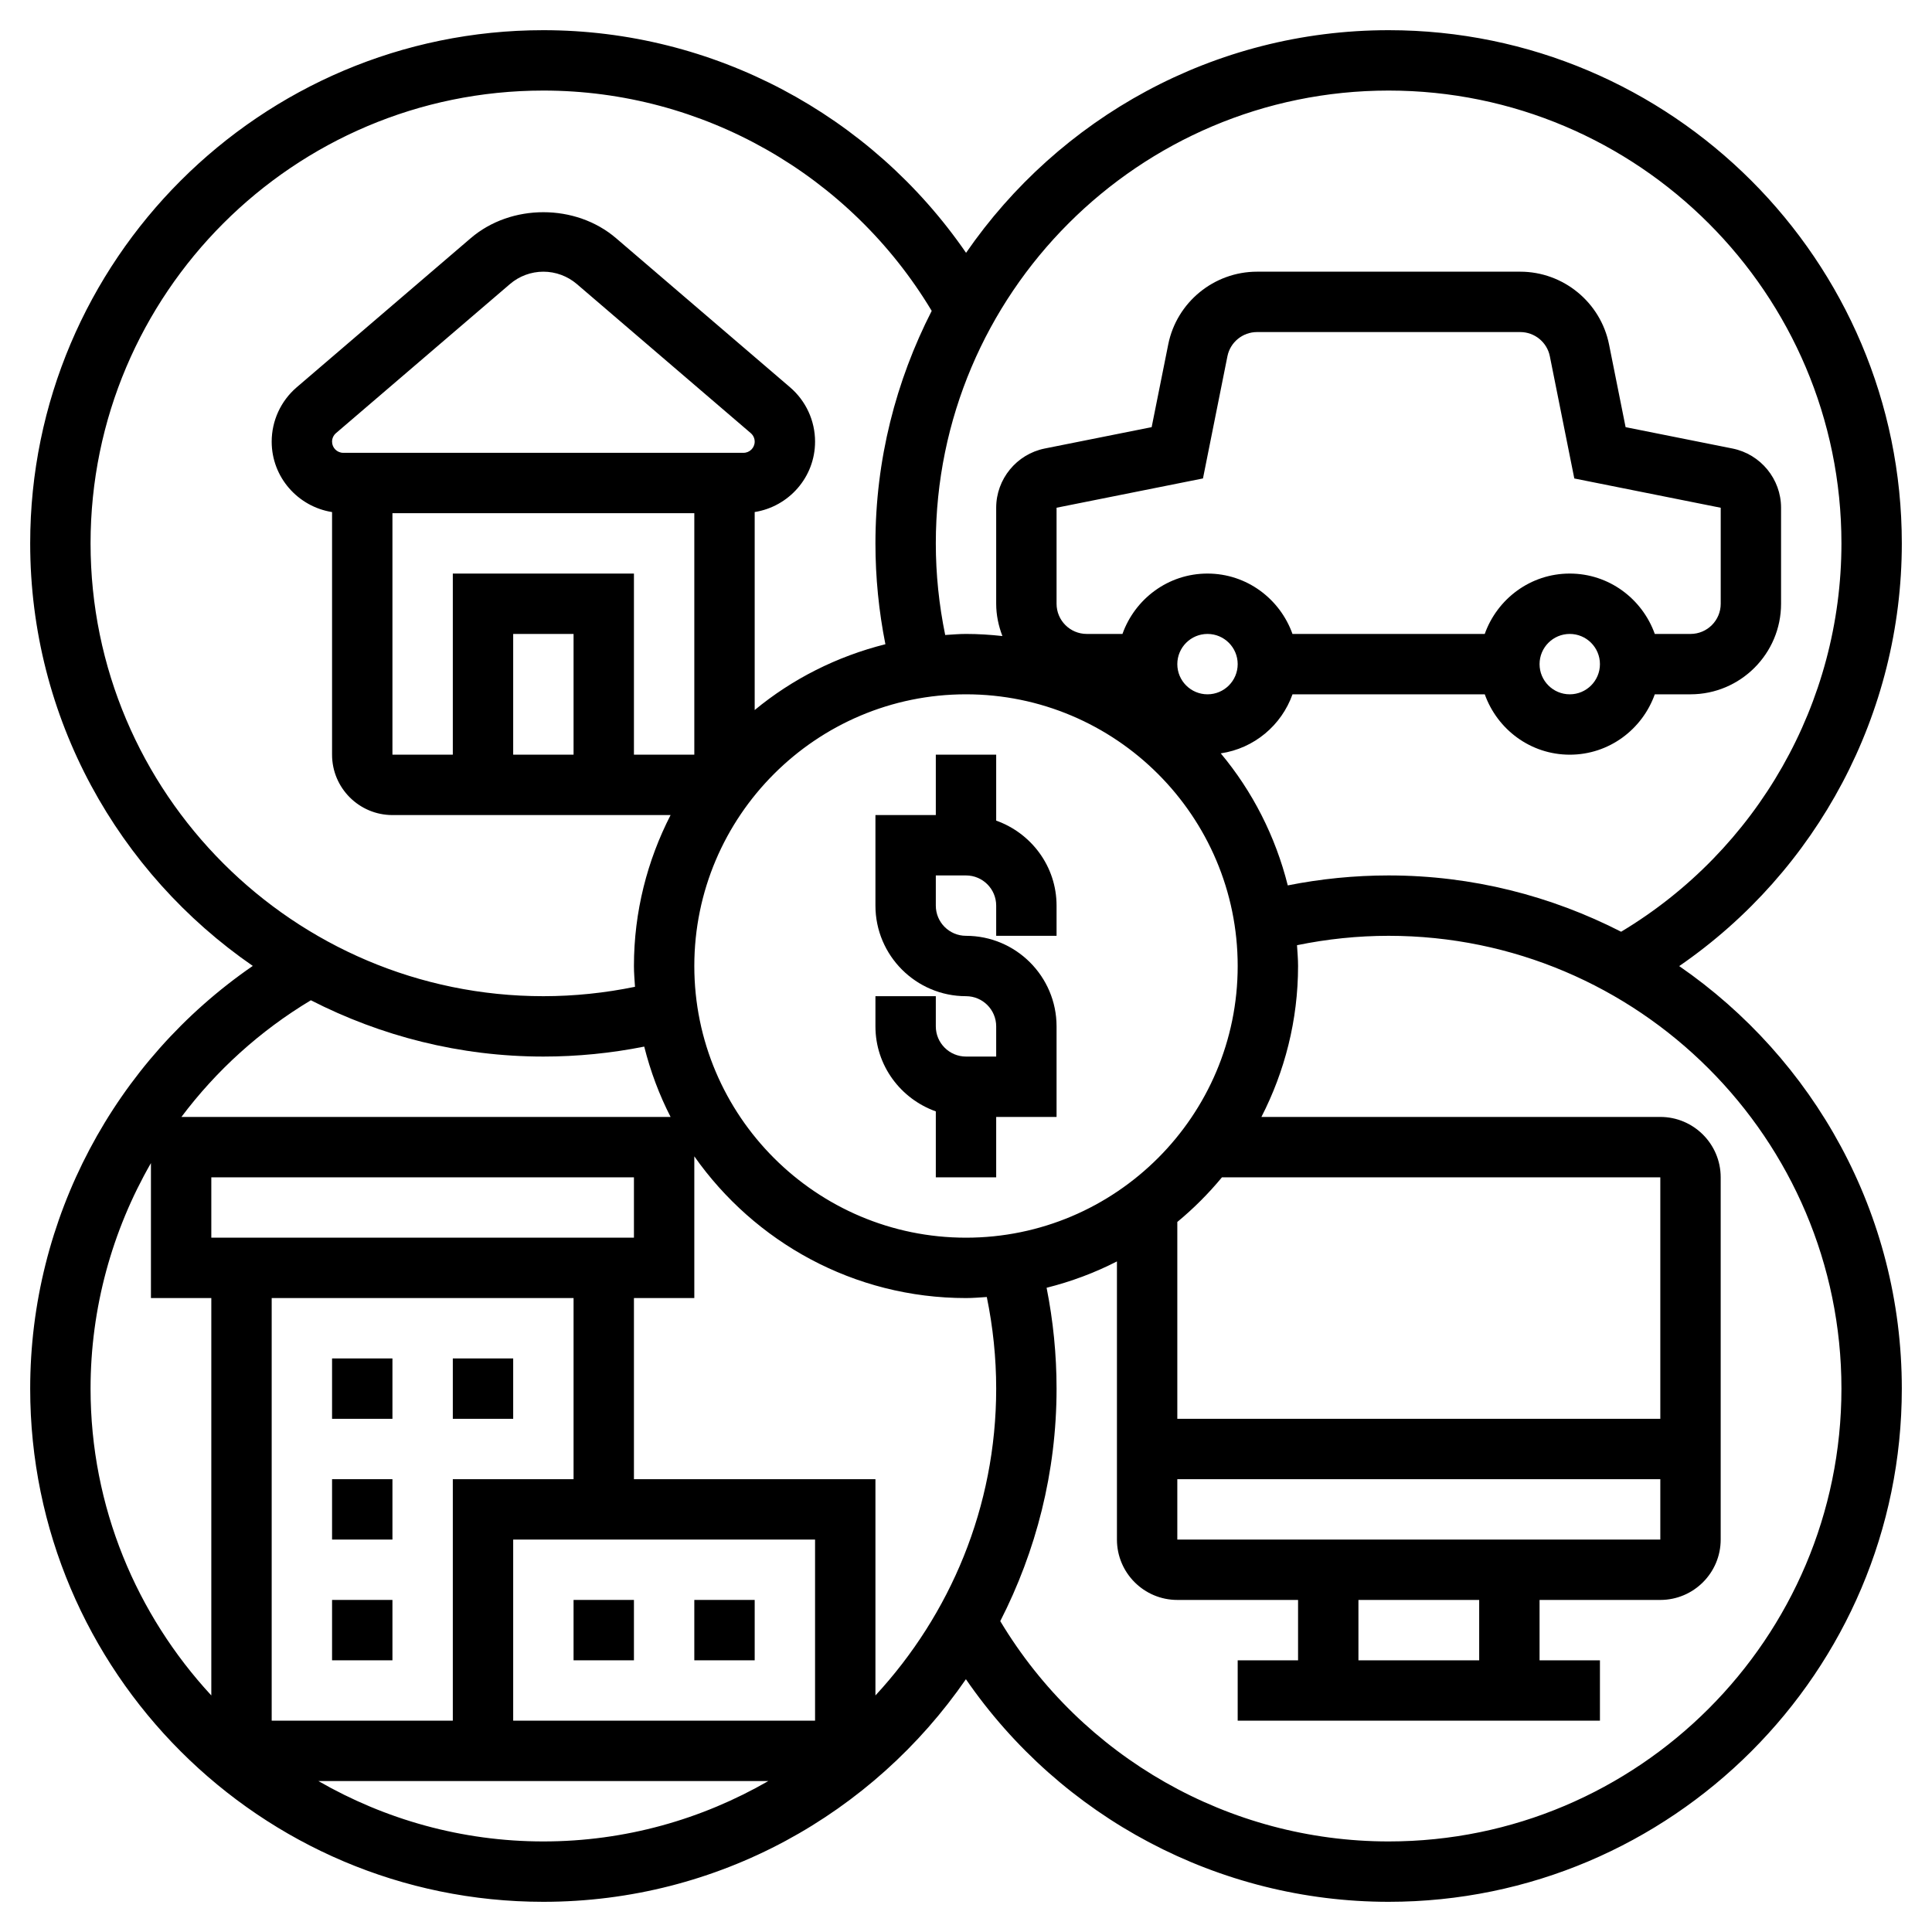 <svg id="_x33_0" enable-background="new 0 0 64 64" height="512" viewBox="0 0 64 64" width="512" xmlns="http://www.w3.org/2000/svg"><g><path d="m33 27.184v-2.184h-2v2h-2v3c0 1.654 1.346 3 3 3 .552 0 1 .448 1 1v1h-1c-.552 0-1-.448-1-1v-1h-2v1c0 1.302.839 2.402 2 2.816v2.184h2v-2h2v-3c0-1.654-1.346-3-3-3-.552 0-1-.448-1-1v-1h1c.552 0 1 .448 1 1v1h2v-1c0-1.302-.839-2.402-2-2.816z"/><path d="m55.626 32.003c4.582-3.154 7.374-8.377 7.374-14.003 0-9.374-7.626-17-17-17-5.802 0-10.929 2.925-13.998 7.375-3.154-4.582-8.377-7.375-14.002-7.375-9.374 0-17 7.626-17 17 0 5.802 2.925 10.928 7.374 13.997-4.582 3.154-7.374 8.377-7.374 14.003 0 9.374 7.626 17 17 17 5.802 0 10.928-2.925 13.997-7.374 3.154 4.582 8.377 7.374 14.003 7.374 9.374 0 17-7.626 17-17 0-5.802-2.925-10.928-7.374-13.997zm-9.626-29.003c8.271 0 15 6.729 15 15 0 5.279-2.786 10.158-7.298 12.865-2.315-1.184-4.928-1.865-7.702-1.865-1.127 0-2.247.112-3.341.33-.409-1.631-1.173-3.122-2.22-4.374 1.107-.164 2.011-.928 2.377-1.956h6.369c.414 1.161 1.514 2 2.816 2s2.402-.839 2.816-2h1.183c1.654 0 3-1.346 3-3v-3.181c0-.949-.676-1.773-1.607-1.961l-3.543-.708-.548-2.738c-.279-1.397-1.516-2.412-2.942-2.412h-8.72c-1.426 0-2.663 1.015-2.941 2.411l-.549 2.739-3.544.708c-.93.188-1.606 1.012-1.606 1.961v3.181c0 .378.078.736.206 1.07-.397-.044-.798-.07-1.206-.07-.233 0-.46.021-.689.035-.204-.993-.311-2.01-.311-3.035 0-8.271 6.729-15 15-15zm-7 48v-2h16v2zm10 2v2h-4v-2zm-10-6v-6.521c.538-.445 1.033-.94 1.479-1.479h14.521v8zm-7-6c-4.963 0-9-4.037-9-9s4.037-9 9-9 9 4.037 9 9-4.037 9-9 9zm-17-22v6h-2v-8h10v8h-2v-6zm4 2v4h-2v-4zm-7.63-6c-.204 0-.37-.166-.37-.37 0-.107.047-.21.129-.281l5.764-4.939c.307-.264.701-.41 1.107-.41s.8.146 1.108.409l5.762 4.939c.083.072.13.174.13.282 0 .204-.166.37-.37.37zm40.63 4c-1.302 0-2.402.839-2.816 2h-6.369c-.414-1.161-1.514-2-2.816-2s-2.402.839-2.816 2h-1.183c-.552 0-1-.448-1-1v-3.181l4.85-.97.81-4.047c.092-.464.504-.802.98-.802h8.721c.476 0 .888.338.98.804l.81 4.046 4.85.97v3.18c0 .552-.448 1-1 1h-1.184c-.415-1.161-1.515-2-2.817-2zm1 3c0 .552-.448 1-1 1s-1-.448-1-1 .448-1 1-1 1 .448 1 1zm-12 0c0 .552-.448 1-1 1s-1-.448-1-1 .448-1 1-1 1 .448 1 1zm-38-4c0-8.271 6.729-15 15-15 5.279 0 10.157 2.787 12.864 7.298-1.183 2.316-1.864 4.928-1.864 7.702 0 1.127.112 2.247.33 3.341-1.611.404-3.087 1.152-4.33 2.18v-6.559c1.13-.179 2-1.153 2-2.333 0-.691-.302-1.348-.828-1.799l-5.762-4.938c-1.34-1.15-3.481-1.15-4.819 0l-5.764 4.939c-.525.451-.827 1.107-.827 1.799 0 1.18.87 2.153 2 2.333v8.037c0 1.103.897 2 2 2h9.214c-.77 1.502-1.214 3.199-1.214 5 0 .233.021.46.035.689-.993.204-2.01.311-3.035.311-8.271 0-15-6.729-15-15zm7.298 15.135c2.315 1.184 4.928 1.865 7.702 1.865 1.127 0 2.247-.112 3.341-.33.205.816.497 1.597.873 2.33h-16.204c1.15-1.532 2.597-2.85 4.288-3.865zm-3.298 23.029c-2.474-2.676-4-6.241-4-10.164 0-2.669.714-5.234 2-7.471v4.471h2zm0-17.164h14v2h-14zm2 4h10v6h-4v8h-6zm9 18c-2.713 0-5.253-.735-7.452-2h14.903c-2.198 1.265-4.738 2-7.451 2zm9-4h-10v-6h10zm2-.836v-7.164h-8v-6h2v-4.695c1.992 2.834 5.28 4.695 9 4.695.233 0 .46-.021.689-.035.204.993.311 2.01.311 3.035 0 3.923-1.526 7.488-4 10.164zm17 4.836c-5.279 0-10.158-2.786-12.865-7.298 1.184-2.315 1.865-4.928 1.865-7.702 0-1.127-.112-2.247-.33-3.341.816-.205 1.597-.497 2.33-.873v9.214c0 1.103.897 2 2 2h4v2h-2v2h12v-2h-2v-2h4c1.103 0 2-.897 2-2v-12c0-1.103-.897-2-2-2h-13.214c.77-1.502 1.214-3.199 1.214-5 0-.233-.021-.46-.035-.689.993-.204 2.01-.311 3.035-.311 8.271 0 15 6.729 15 15s-6.729 15-15 15z"/><path d="m19 53h2v2h-2z"/><path d="m11 53h2v2h-2z"/><path d="m11 49h2v2h-2z"/><path d="m11 45h2v2h-2z"/><path d="m15 45h2v2h-2z"/><path d="m23 53h2v2h-2z"/></g></svg>